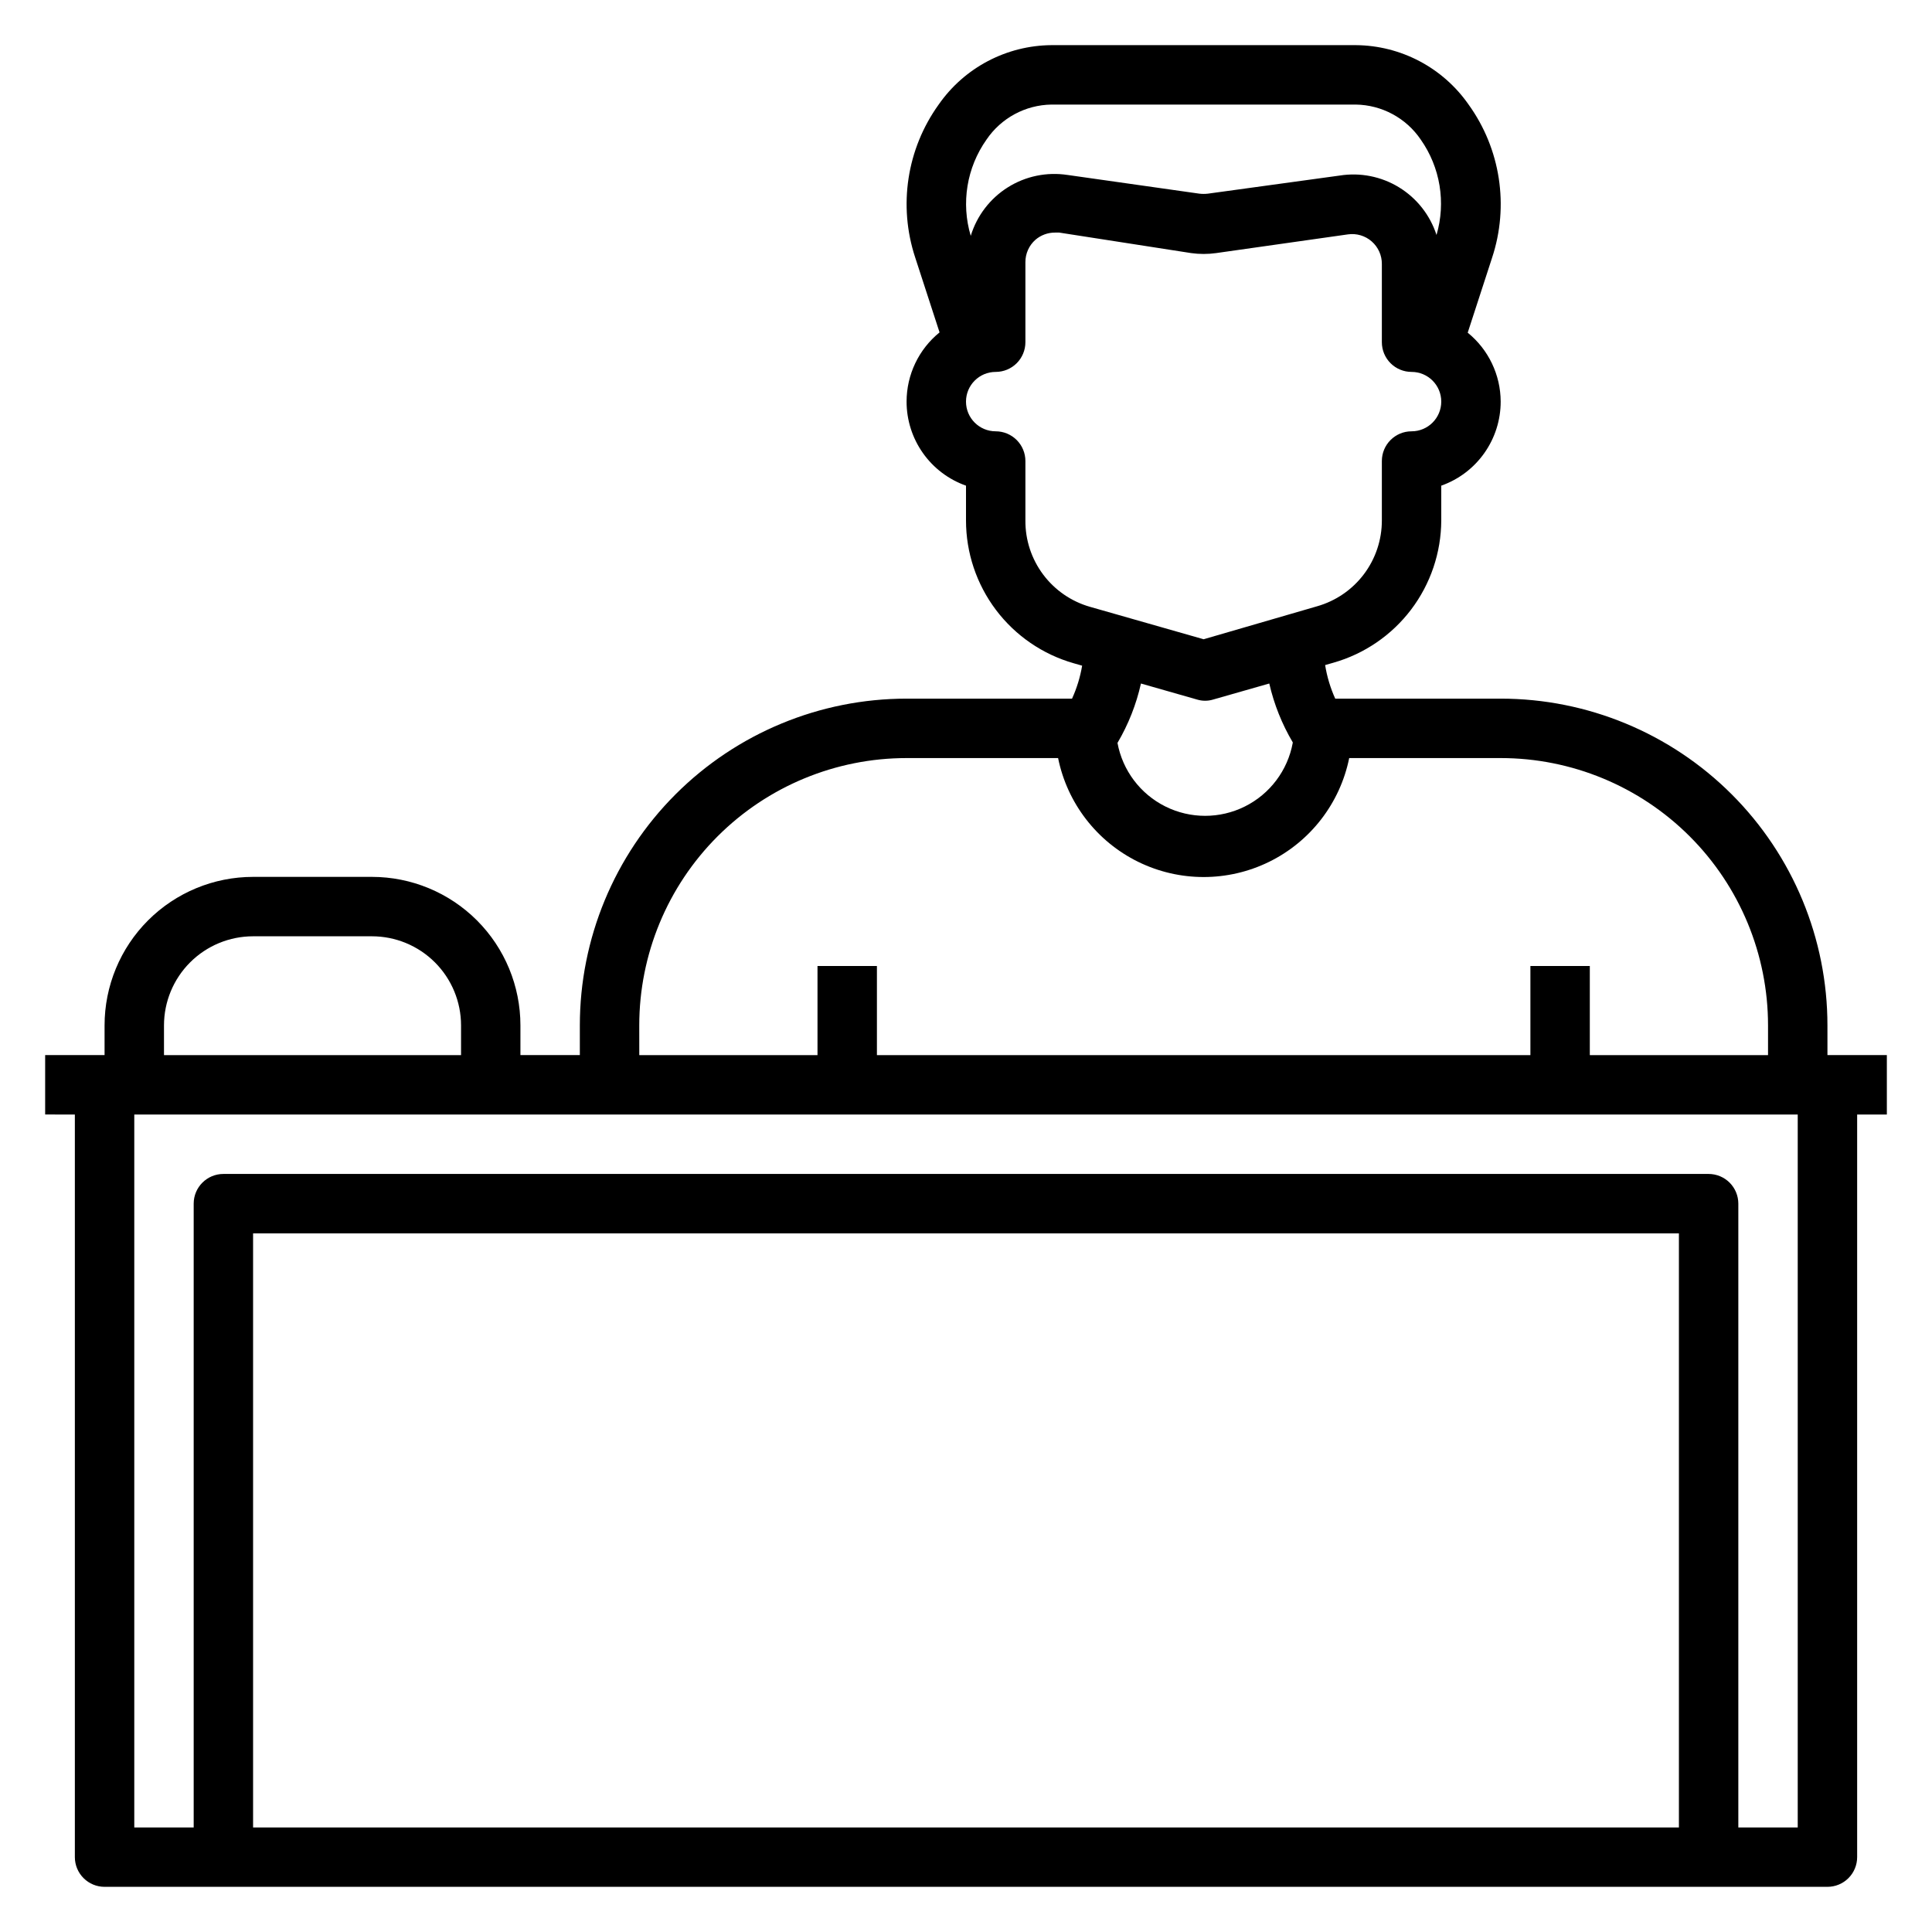 <?xml version="1.0" encoding="UTF-8"?>
<!-- Uploaded to: SVG Find, www.svgrepo.com, Generator: SVG Find Mixer Tools -->
<svg fill="#000000" width="800px" height="800px" version="1.1" viewBox="144 144 512 512" xmlns="http://www.w3.org/2000/svg">
 <path d="m628.29 415.74c0-22.965-9.125-44.992-25.363-61.23s-38.266-25.363-61.23-25.363h-43.848c-1.281-2.832-2.18-5.824-2.676-8.895l2.203-0.629c8.207-2.34 15.434-7.281 20.586-14.082 5.152-6.801 7.957-15.09 7.988-23.625v-9.211c4.609-1.629 8.598-4.644 11.414-8.637 2.82-3.988 4.336-8.754 4.332-13.641-0.023-7.09-3.231-13.797-8.738-18.262l6.453-19.836v-0.004c4.562-13.754 2.25-28.859-6.219-40.617-6.824-9.793-17.977-15.664-29.91-15.746h-80.609c-11.938 0.082-23.09 5.953-29.914 15.746-8.441 11.738-10.754 26.809-6.219 40.539l6.453 19.836v0.004c-5.527 4.484-8.738 11.223-8.738 18.34-0.004 4.887 1.512 9.652 4.332 13.641 2.816 3.992 6.805 7.008 11.414 8.637v9.211c-0.004 8.559 2.785 16.887 7.941 23.723 5.156 6.832 12.398 11.797 20.633 14.141l2.203 0.629v0.004c-0.508 3.016-1.406 5.953-2.676 8.734h-43.848c-22.965 0-44.988 9.125-61.23 25.363-16.238 16.238-25.359 38.266-25.359 61.23v7.871h-15.746v-7.871c0-10.438-4.148-20.449-11.527-27.832-7.383-7.379-17.395-11.527-27.832-11.527h-31.488c-10.438 0-20.449 4.148-27.832 11.527-7.383 7.383-11.527 17.395-11.527 27.832v7.871h-15.746v15.742l7.871 0.004v196.8c0 2.086 0.832 4.09 2.309 5.566 1.477 1.477 3.477 2.305 5.566 2.305h456.58c2.086 0 4.09-0.828 5.566-2.305 1.473-1.477 2.305-3.481 2.305-5.566v-196.8h7.871v-15.746h-15.742zm-222.86-234.74c3.883-5.727 10.32-9.195 17.242-9.289h80.609c6.918 0.094 13.355 3.562 17.238 9.289 5.164 7.348 6.699 16.648 4.172 25.27-1.695-5.254-5.215-9.73-9.922-12.617-4.707-2.887-10.289-3.996-15.742-3.129l-34.949 4.801c-0.734 0.082-1.473 0.082-2.207 0l-34.953-4.961 0.004 0.004c-5.504-0.848-11.129 0.316-15.844 3.281-4.711 2.965-8.199 7.527-9.82 12.855-2.602-8.691-1.062-18.098 4.172-25.504zm10.312 100.92v-15.742c0-2.09-0.828-4.09-2.305-5.566s-3.481-2.309-5.566-2.309c-4.348 0-7.871-3.523-7.871-7.871 0-4.348 3.523-7.871 7.871-7.871 2.086 0 4.09-0.828 5.566-2.305 1.477-1.477 2.305-3.481 2.305-5.566v-21.176c-0.02-2.289 0.957-4.473 2.676-5.984 1.449-1.238 3.293-1.906 5.195-1.891h1.102l34.953 5.434c2.195 0.309 4.418 0.309 6.613 0l34.953-4.961c2.269-0.32 4.566 0.363 6.293 1.879 1.723 1.512 2.703 3.699 2.68 5.996v20.703c0 2.086 0.828 4.09 2.305 5.566 1.477 1.477 3.481 2.305 5.566 2.305 4.348 0 7.871 3.523 7.871 7.871 0 4.348-3.523 7.871-7.871 7.871s-7.871 3.527-7.871 7.875v15.742c0.008 5.144-1.664 10.148-4.762 14.254-3.098 4.109-7.453 7.09-12.398 8.496l-30.07 8.738-30.07-8.582h-0.004c-4.973-1.41-9.344-4.418-12.445-8.555-3.102-4.141-4.758-9.18-4.715-14.352zm70.848 58.961c-1.348 7.293-6.043 13.531-12.68 16.84-6.637 3.312-14.445 3.312-21.082 0-6.637-3.309-11.332-9.547-12.684-16.84 2.883-4.891 4.981-10.203 6.219-15.742l14.879 4.25c1.387 0.422 2.867 0.422 4.25 0l14.879-4.25c1.258 5.484 3.356 10.742 6.219 15.586zm-173.18 74.863c0-18.789 7.465-36.809 20.75-50.098 13.289-13.285 31.309-20.75 50.098-20.75h40.148c2.426 11.957 10.262 22.109 21.211 27.492 10.949 5.379 23.773 5.379 34.723 0 10.949-5.383 18.785-15.535 21.211-27.492h40.148c18.789 0 36.809 7.465 50.098 20.75 13.285 13.289 20.75 31.309 20.75 50.098v7.871h-47.23v-23.613h-15.746v23.617l-173.18-0.004v-23.613h-15.746v23.617l-47.23-0.004zm-125.95 0c0-6.262 2.488-12.27 6.918-16.699 4.43-4.43 10.434-6.918 16.699-6.918h31.488c6.262 0 12.27 2.488 16.699 6.918 4.43 4.43 6.918 10.438 6.918 16.699v7.871h-78.723zm401.47 212.55h-377.86v-157.44h377.86zm31.488 0h-15.742v-165.31c0-2.09-0.832-4.094-2.305-5.566-1.477-1.477-3.481-2.309-5.566-2.309h-393.6c-4.348 0-7.875 3.527-7.875 7.875v165.31h-15.742v-188.93h440.83z"/>
</svg>